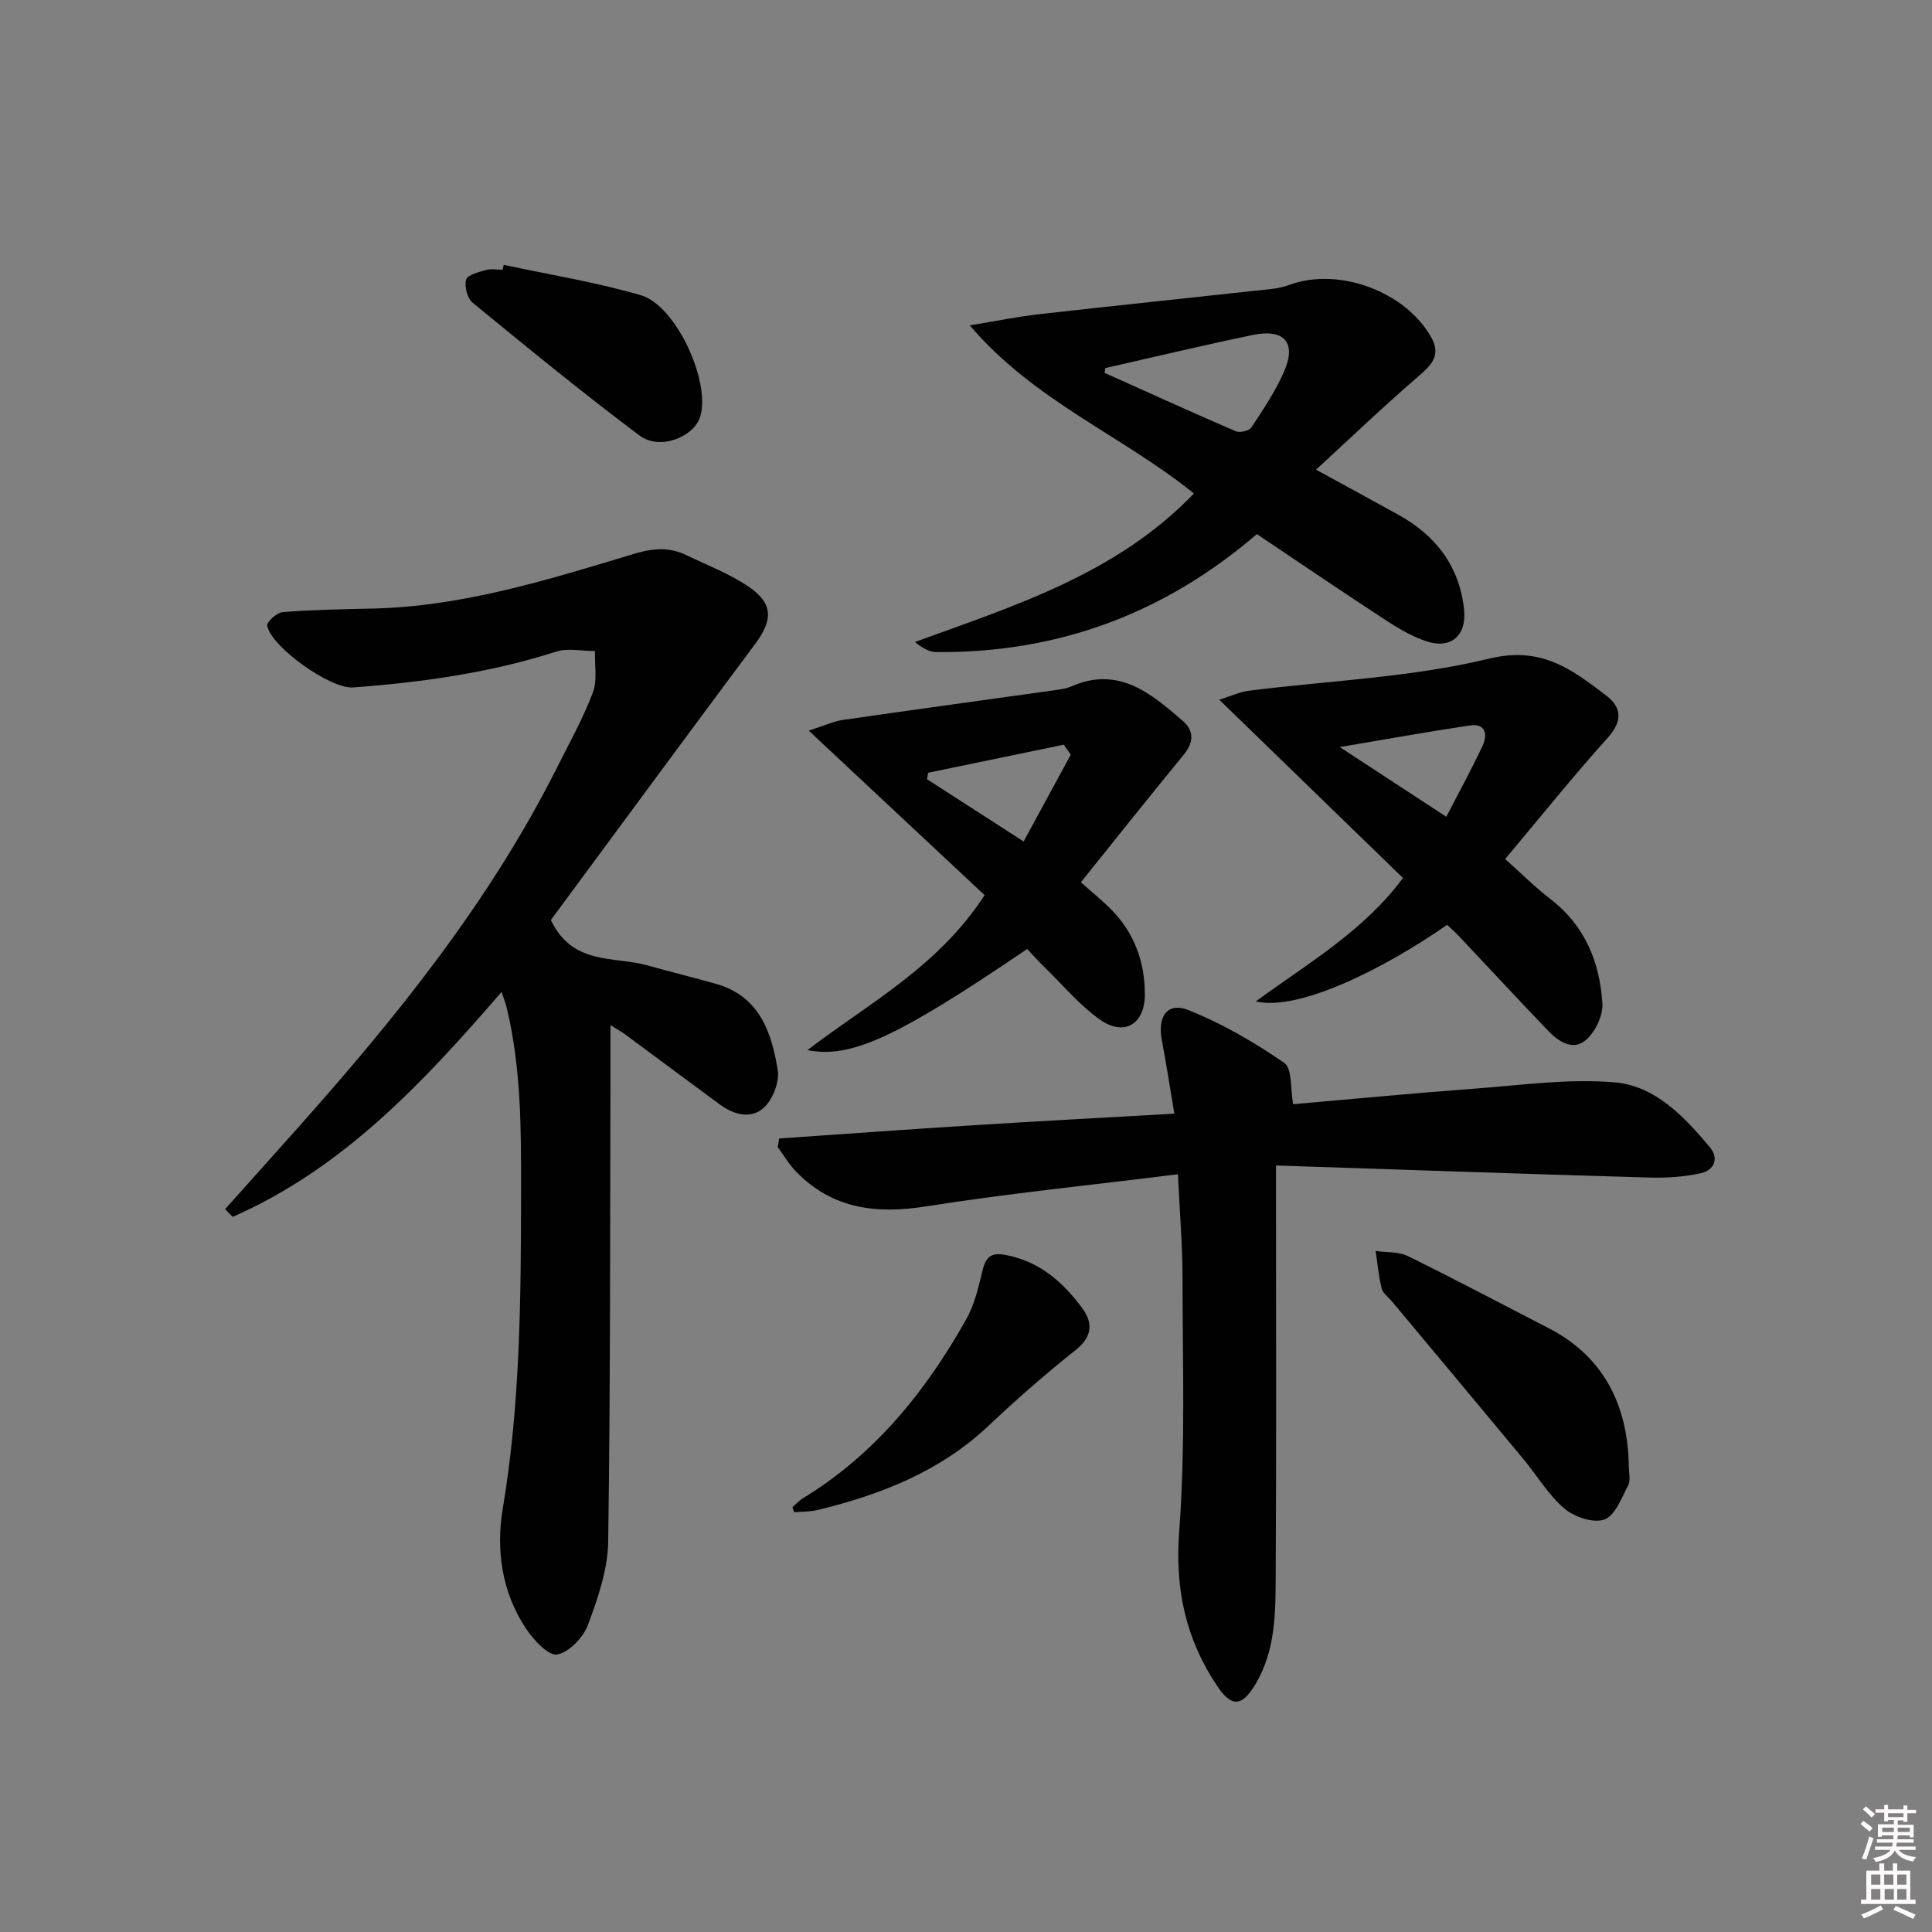 <svg enable-background="new 0 0 400 400" viewBox="0 0 400 400" xmlns="http://www.w3.org/2000/svg"><rect x="0" y="0" width="400" height="400" fill="#808080" stroke="none"/><path d="m385.2 377.6.6-.6c.6.4 1.3.9 1.9 1.5l-.6.7c-.8-.6-1.4-1.1-1.9-1.6zm.3 7.1c.6-1.4 1.1-2.9 1.5-4.5.3.1.6.3.9.4-.5 1.4-1 2.9-1.5 4.4l-.9-.2zm.2-10.1.6-.6c.7.5 1.3 1.1 1.9 1.6l-.7.7c-.6-.6-1.2-1.2-1.8-1.7zm8.4-.8h.8v.9h1.8v.7h-1.8v1.8h-.8v-.3h-1.2v.9h3.3v2.6h-.8v-.4h-2.5c0 .3 0 .6-.1.8h3.4v.7h-3.5c0 .3-.1.6-.1.8h4v.7h-3.5c.7.9 1.9 1.3 3.6 1.5-.2.2-.4.5-.6.9-1.9-.3-3.2-1.1-3.8-2.3-.5 1.1-1.8 2-3.9 2.4-.2-.3-.4-.5-.6-.8 1.9-.4 3.1-.9 3.6-1.7h-3.2v-.7h3.5c.1-.2.1-.5.2-.8h-3.3v-.7h3.4c0-.2 0-.5 0-.8h-2.4v.3h-.8v-2.6h3.3v-.9h-1.2v.3h-.8v-1.8h-1.8v-.7h1.8v-.9h.8v.9h3.2zm-4.4 5.5h2.4c0-.3 0-.6 0-.9h-2.4zm1.2-3.1h3.2v-.8h-3.2zm4.4 2.2h-2.4v.9h2.5v-.9z" fill="#fcfafa"/><path d="m389.2 385.8h.9v1.5h1.8v-1.5h.9v1.5h2.7v6h1.1v.9h-11.3v-.9h1.1v-6h2.7v-1.5zm.2 8.7.5.8c-1.2.6-2.5 1.3-4 1.9-.2-.3-.3-.6-.6-.8 1.6-.6 3-1.3 4.1-1.9zm-2-4.3h1.9v-2.1h-1.9zm0 3.1h1.9v-2.2h-1.9zm2.7-3.1h1.9v-2.1h-1.9zm.1 3.1h1.9v-2.2h-1.9zm2.3 1.3c1.4.6 2.7 1.2 4.1 1.8l-.5.9c-1.5-.7-2.8-1.4-4.1-1.9zm2.2-6.5h-1.9v2.1h1.9zm-1.9 5.2h1.9v-2.2h-1.9z" fill="#fcfafa"/><g fill="#010101"><path d="m46.61 250.34c4.83-5.4 9.66-10.8 14.49-16.2 20.64-23.13 40.09-47.14 54.13-75.04 2.61-5.19 5.46-10.29 7.51-15.7.97-2.56.35-5.72.44-8.61-2.7.01-5.61-.66-8.06.13-13.7 4.4-27.79 6.35-42.05 7.41-4.62.34-16.93-8.36-17.75-12.8-.14-.75 2.01-2.7 3.21-2.8 6.12-.48 12.27-.6 18.41-.73 18.84-.39 36.62-6 54.4-11.35 3.98-1.2 7.3-1.4 10.86.33 4.32 2.09 8.9 3.82 12.82 6.5 5.1 3.48 5.01 6.89 1.35 11.81-14.29 19.16-28.44 38.42-42.32 57.19 4.5 9.45 13.04 7.46 19.91 9.37 4.75 1.32 9.53 2.52 14.28 3.85 8.98 2.53 11.51 9.99 12.78 17.85.39 2.42-.98 5.98-2.79 7.71-2.62 2.5-6.24 1.59-9.17-.57-6.57-4.83-13.1-9.71-19.66-14.55-.65-.48-1.36-.86-3-1.89v6.47c-.1 33.48 0 66.96-.48 100.43-.08 5.8-2.13 11.74-4.19 17.26-.97 2.61-3.91 5.7-6.38 6.13-1.81.32-4.86-2.98-6.41-5.3-5.05-7.55-6.29-16.34-4.84-24.95 3.65-21.79 3.75-43.69 3.78-65.65.02-12.82.04-25.6-3.01-38.15-.19-.78-.5-1.52-1.03-3.12-16.32 18.91-32.92 36.59-55.67 46.57-.51-.52-1.04-1.06-1.56-1.6z"/><path d="m243.88 243.12c-17.86 2.23-35.04 3.95-52.07 6.64-10.39 1.65-19.46.57-27.01-7.21-1.45-1.5-2.53-3.36-3.78-5.05.1-.6.2-1.19.3-1.79 13.4-.92 26.8-1.9 40.21-2.74 13.58-.85 27.18-1.58 41.61-2.4-.9-5.31-1.66-10.29-2.6-15.24-.93-4.94 1.19-7.94 5.58-6.18 6.95 2.79 13.59 6.65 19.77 10.91 1.69 1.16 1.25 5.4 1.85 8.55 12.4-1.07 24.92-2.28 37.46-3.21 9.72-.72 19.56-2.14 29.18-1.3 8.29.72 14.35 7.09 19.62 13.42 2.04 2.45.77 4.78-1.83 5.37-3.49.79-7.2 1.01-10.79.91-25.43-.74-50.86-1.63-77.2-2.5v6.72c0 25.99.09 51.98-.06 77.97-.04 7.75.04 15.61-4.19 22.7-2.76 4.62-4.89 4.89-7.9.42-6.52-9.7-8.79-20.06-7.89-32.02 1.3-17.36.7-34.87.69-52.31 0-6.79-.57-13.57-.95-21.66z"/><path d="m247.19 102.17c-14.9-12.03-33.06-19.12-46.41-34.81 5.48-.89 9.89-1.8 14.36-2.31 15.99-1.8 32-3.46 48-5.21 1.31-.14 2.64-.43 3.87-.88 10.16-3.71 23.92 1.37 29.28 10.82 2.19 3.87-.01 5.89-2.8 8.29-6.96 6-13.61 12.36-21.02 19.17 6.61 3.62 11.84 6.45 17.04 9.33 7.76 4.3 12.65 10.63 13.61 19.62.58 5.36-2.69 8.28-7.81 6.58-3.1-1.03-6.02-2.81-8.78-4.61-8.75-5.72-17.4-11.6-26.31-17.58-19.19 16.49-41.29 24.68-66.4 24.42-1.43-.02-2.85-.83-4.4-2.08 20.73-7.55 41.74-14.08 57.77-30.75zm-18.33-25.97c-.05.33-.11.67-.16 1 9.04 4.06 18.06 8.17 27.16 12.09.84.36 2.76-.1 3.23-.8 2.46-3.73 4.99-7.49 6.77-11.57 2.61-5.97.05-8.92-6.48-7.57-10.2 2.12-20.35 4.55-30.52 6.85z"/><path d="m299.61 191.48c-12.96 9.01-30.68 17.96-39.62 15.85 11.04-8.05 22.4-14.64 30.48-25.55-12.47-12.1-24.81-24.08-38.03-36.91 2.62-.82 4.32-1.64 6.09-1.86 16.63-2.11 33.61-2.73 49.79-6.65 10.85-2.63 17.08 2.23 24.14 7.57 3.31 2.51 3.55 5.32.39 8.83-7.21 8.02-13.96 16.45-21.22 25.09 3.46 3.09 6.25 5.89 9.35 8.27 7.15 5.49 10.23 13.06 10.78 21.62.16 2.47-1.42 5.77-3.3 7.48-2.68 2.45-5.7.51-7.88-1.76-6.23-6.48-12.33-13.08-18.5-19.62-.78-.83-1.65-1.59-2.47-2.36zm-.17-22.38c2.65-5.13 5.26-9.86 7.53-14.74 1.03-2.24.66-4.66-2.65-4.16-8.56 1.27-17.08 2.81-26.94 4.47 7.99 5.22 14.72 9.63 22.06 14.43z"/><path d="m212.66 196.48c-26.72 18.15-36.45 22.76-45.49 20.93 12.88-9.84 27.04-17.24 36.68-32.08-11.77-11.01-23.63-22.11-36.41-34.06 3.42-1.1 5.21-1.95 7.08-2.22 14.77-2.13 29.55-4.15 44.33-6.22.98-.14 2.01-.3 2.9-.69 9.78-4.33 16.51 1.38 23.13 7.11 2.35 2.03 2.32 4.42.21 6.99-7.05 8.57-13.94 17.27-21.31 26.43 2.31 2.04 4.21 3.59 5.96 5.3 5.01 4.92 7.31 11.03 7.29 17.97-.02 6.09-4.26 8.7-9.28 5.17-4.28-3.01-7.73-7.21-11.53-10.9-1.18-1.15-2.28-2.38-3.56-3.73zm9.03-40.23c-.48-.69-.97-1.38-1.45-2.07-9.36 1.94-18.72 3.88-28.08 5.81-.08.45-.15.89-.23 1.34 6.54 4.21 13.08 8.43 20 12.89 3.45-6.36 6.61-12.17 9.76-17.97z"/><path d="m337.2 302.46c0 2.45.45 4.01-.09 5.05-1.37 2.61-2.72 6.28-4.95 7.09-2.26.82-6.23-.53-8.29-2.29-3.34-2.86-5.68-6.88-8.55-10.33-9.01-10.86-18.07-21.67-27.11-32.51-.74-.89-1.89-1.69-2.15-2.7-.63-2.53-.86-5.17-1.25-7.77 2.23.32 4.73.11 6.65 1.05 9.81 4.82 19.48 9.93 29.2 14.95 11.62 6 16.11 16.13 16.54 27.46z"/><path d="m164.06 312.06c.71-.61 1.34-1.35 2.13-1.83 14.93-9.09 25.51-22.19 33.91-37.18 1.74-3.11 2.53-6.81 3.41-10.32.68-2.69 1.93-3.42 4.63-2.92 7.03 1.29 11.94 5.63 15.94 11.05 2.17 2.94 2.15 5.85-1.32 8.6-6.25 4.96-12.28 10.24-18.08 15.72-10.04 9.47-22.28 14.26-35.36 17.44-1.57.38-3.25.33-4.89.47-.12-.34-.24-.68-.37-1.03z"/><path d="m104.29 54.83c9.47 2.04 19.08 3.59 28.36 6.28 7.3 2.11 14.45 17.75 12.35 25.06-1.23 4.3-8.39 7.14-12.55 4.03-11.79-8.83-23.2-18.19-34.6-27.53-1.1-.9-1.73-3.37-1.35-4.77.27-.98 2.59-1.56 4.09-1.99 1.07-.31 2.31-.06 3.47-.06.08-.34.15-.68.23-1.02z"/></g></svg>